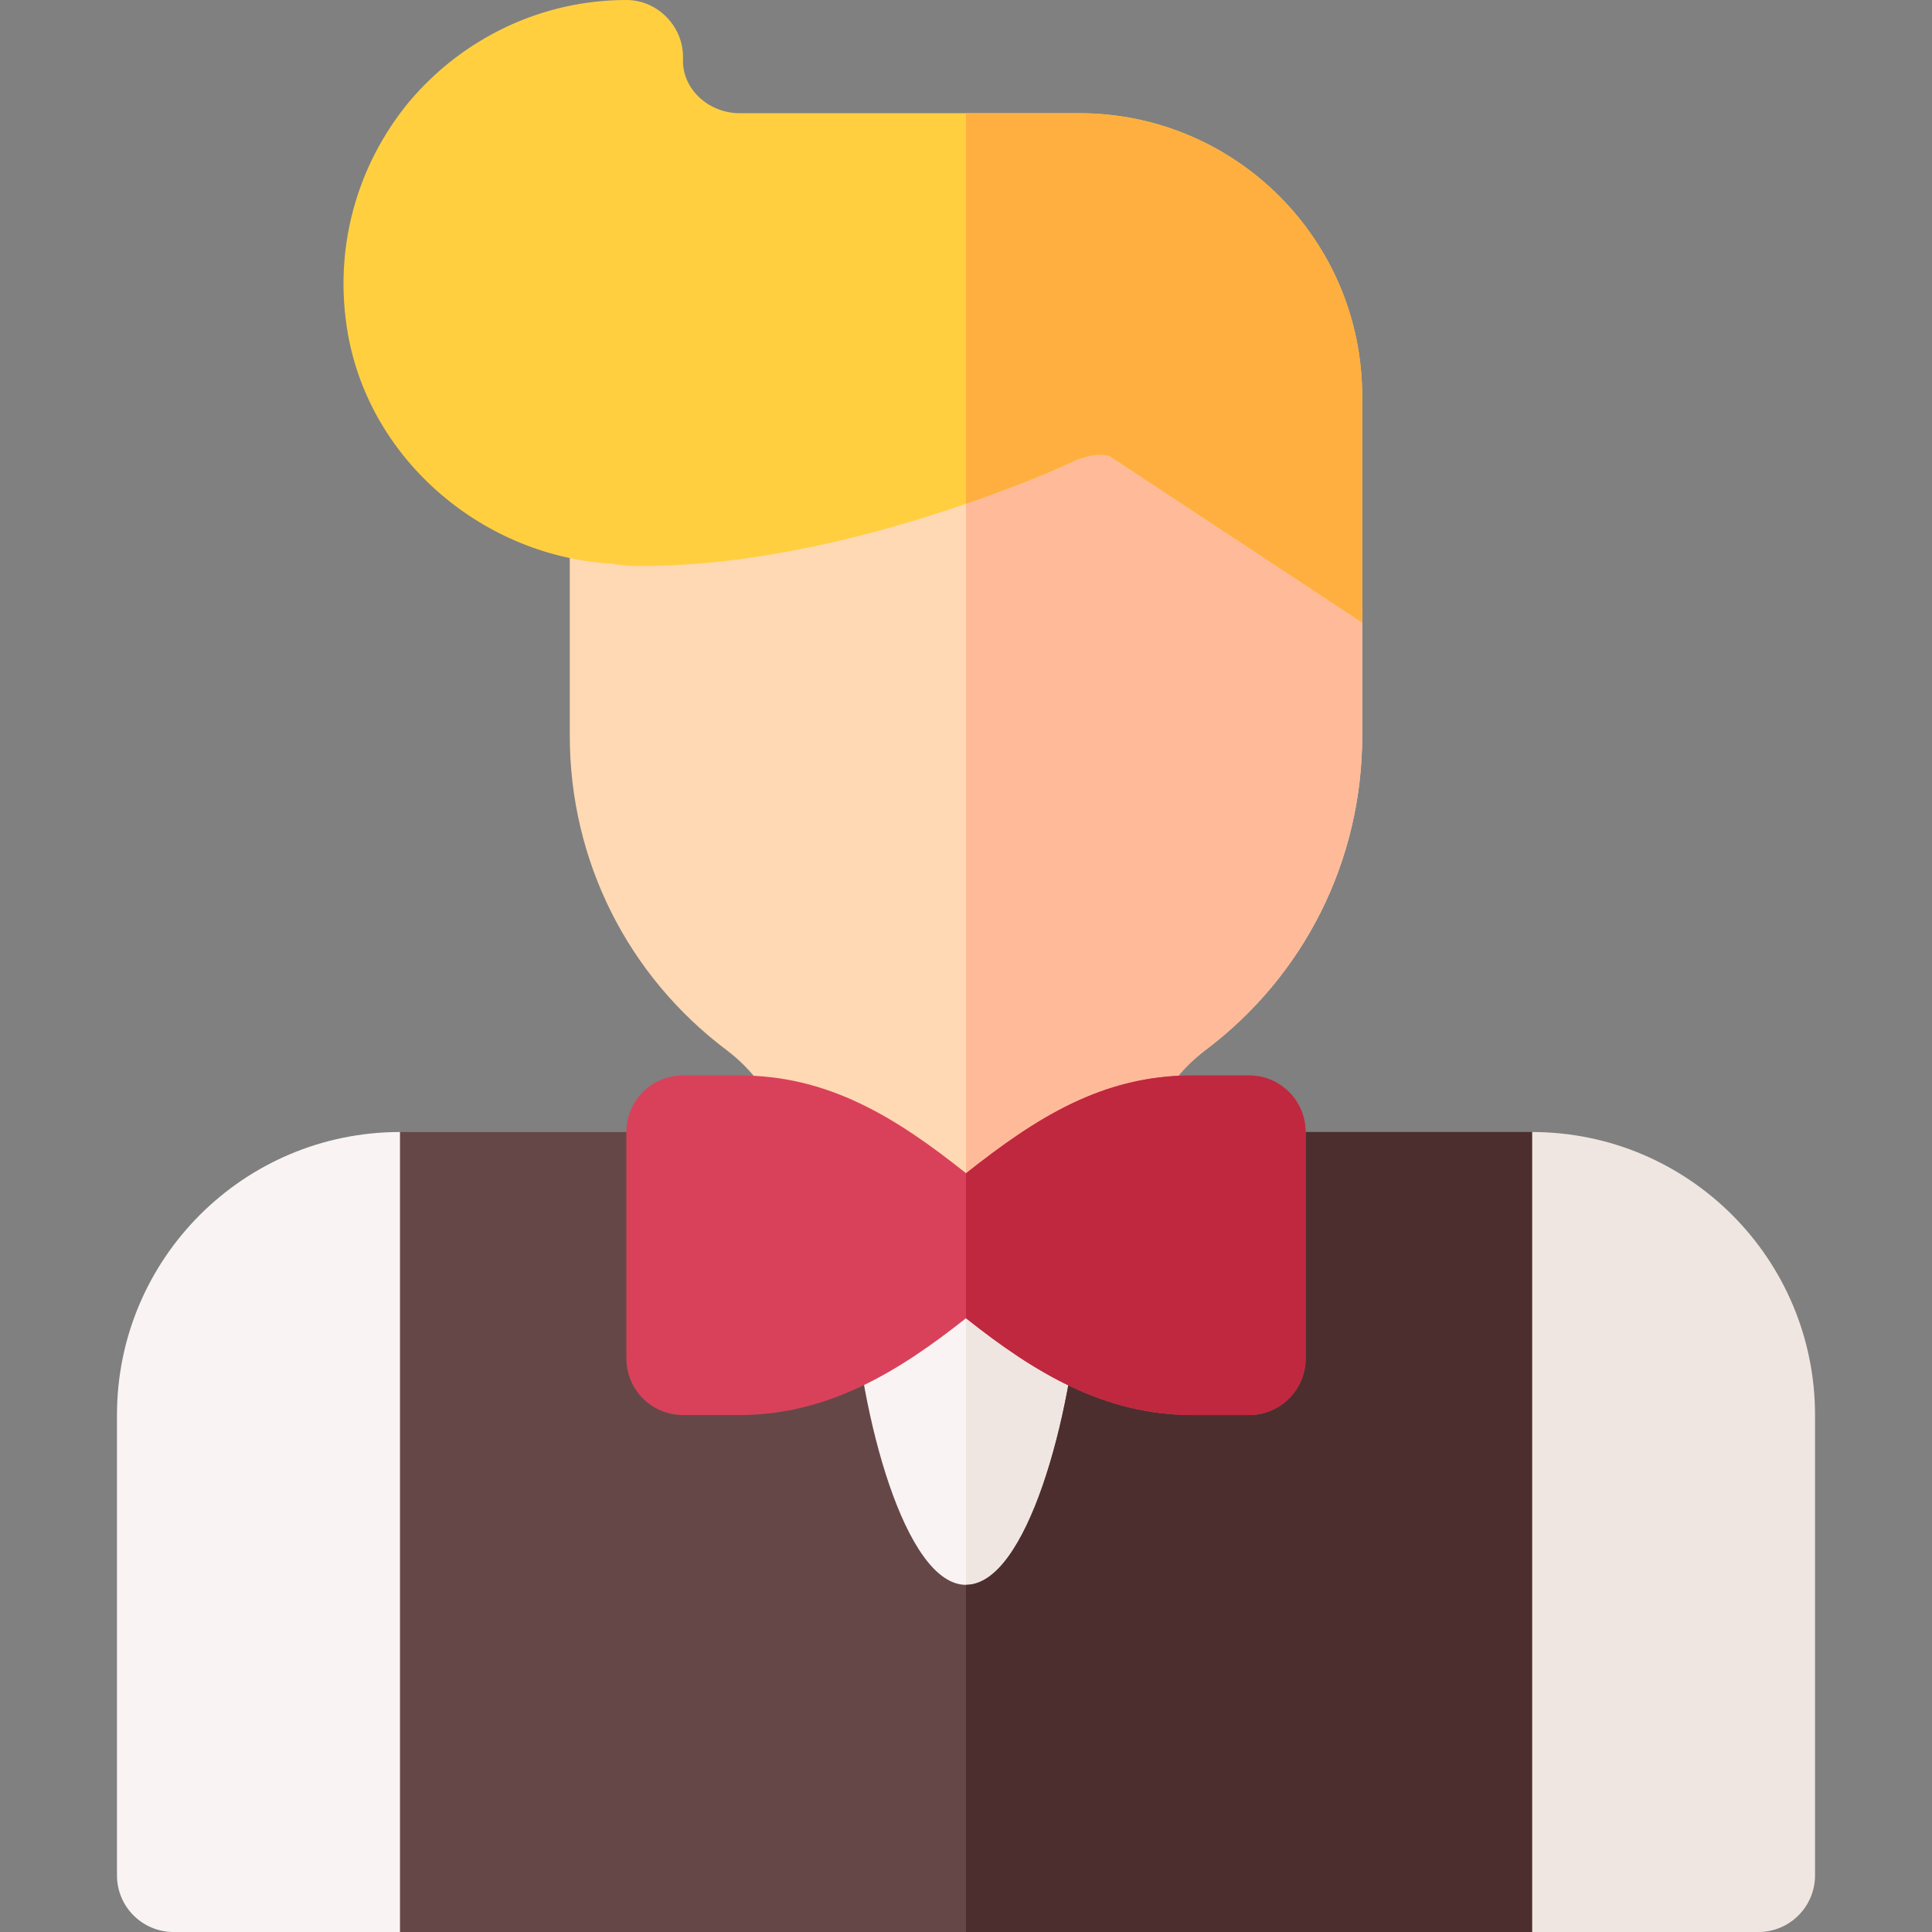 <svg id="Capa_1" enable-background="new 0 0 512 512" height="512" viewBox="0 0 512 512" width="512" xmlns="http://www.w3.org/2000/svg"><rect x="0" y="0" width="512" height="512" fill="#808080" stroke="none"/><g><g><path d="m106 512h-60c-8.284 0-15-6.716-15-15v-122c0-41.421 33.579-75 75-75l30 15v167c0 16.569-13.431 30-30 30z" fill="#f9f4f3"/></g><g><path d="m466 512h-60c-16.569 0-30-13.431-30-30v-167l30-15c41.421 0 75 33.579 75 75v122c0 8.284-6.716 15-15 15z" fill="#f0e6e1"/></g><g><path d="m256 450c-50.801 0-58.857-86.675-59.971-104.048-.864-9.499 4.334-15.692 11.016-17.52 13.857-3.794 27.422-15.044 39.375-24.976 5.566-4.6 13.594-4.6 19.16 0 11.953 9.932 25.518 21.182 39.375 24.976 6.533 1.787 11.045 7.72 11.045 14.473v2.095c-1.143 18.325-9.199 105-60 105z" fill="#f9f4f3"/></g><path d="m316 345v-2.095c0-6.753-4.512-12.686-11.045-14.473-13.857-3.794-27.422-15.044-39.375-24.976-2.783-2.3-6.182-3.45-9.58-3.45v149.994c50.801 0 58.857-86.675 60-105z" fill="#f0e6e1"/><g><path d="m286 90c-2.401 0-4.501.599-6.599 1.5-.3.3-9.302 4.5-23.401 10.2-21.599 8.099-54.901 18.3-86.4 18.3-9.6-2.1-18.6 5.099-18.6 14.7v60.3c0 32.999 15.3 63.6 41.7 83.399 6.299 4.801 11.1 11.1 14.399 18.6 1.5 3.301 4.2 6 7.5 7.5 10.202 4.501 20.1 12.301 31.801 22.201 2.401 1.8 5.7 2.699 8.699 2.699h.901v-.3c2.1.3 3.9-.3 5.4-.899 2.1-.601 4.2-1.8 5.7-3.001 10.201-8.399 20.099-16.199 30.3-20.7 3.3-1.5 6-4.199 7.5-7.5 3.3-7.5 8.101-13.799 14.399-18.6 26.401-19.799 41.701-50.4 41.701-83.399v-30c0-41.4-33.6-75-75-75z" fill="#ffd9b3"/></g><path d="m361 165v30c0 32.999-15.3 63.6-41.7 83.399-6.299 4.801-11.1 11.1-14.399 18.6-1.5 3.301-4.2 6-7.5 7.5-10.201 4.501-20.099 12.301-30.3 20.7-1.5 1.201-3.6 2.401-5.7 3.001-1.8.599-3.6 1.199-5.4 1.199v-227.699c14.098-5.7 23.1-9.9 23.4-10.2 2.098-.901 4.199-1.5 6.599-1.5 41.4 0 75 33.6 75 75z" fill="#fb9"/><g><path d="m406 512h-300v-212h75c8.291 0 15 6.709 15 15v15c3.984 0 7.529-.483 10.547-1.421 9.592-3.001 19.453 4.15 19.453 14.326 1.992 32.183 13.828 77.095 30 77.095s28.008-44.912 30.029-75.967c.712-11.141 11.588-17.831 19.424-15.454 3.018.938 6.563 1.421 10.547 1.421v-15c0-8.291 6.709-15 15-15h75z" fill="#664747"/></g><path d="m406 512v-212h-75c-8.291 0-15 6.709-15 15v15c-3.984 0-7.529-.483-10.547-1.421-7.835-2.377-18.712 4.312-19.424 15.454-2.021 31.055-13.857 75.967-30.029 75.967v92z" fill="#4d2e2e"/><g><path d="m286 30h-90c-8.101 0-15.3-6.301-15-14.401.3-8.399-6.599-15.599-15-15.599-22.2 0-43.2 9.899-57.599 26.999-14.101 17.1-20.102 39.3-16.202 61.501 6 33.898 36.301 59.099 70.201 60.899 2.999.601 5.7.601 7.5.601 30.899 0 62.699-8.401 86.1-16.5 12.299-4.2 22.5-8.401 28.801-11.4 2.999-1.201 6.299-2.1 9.3-1.201l66.899 44.101v-60c0-41.4-33.6-75-75-75z" fill="#ffcf40"/></g><path d="m361 105v60l-66.899-44.101c-3.001-.899-6.301 0-9.3 1.201-6.301 2.999-16.501 7.2-28.801 11.4v-103.5h30c41.4 0 75 33.6 75 75z" fill="#ffaf40"/><g id="Man_Croupier_2_"><path d="m331 285h-15c-23.908 0-41.495 11.293-59.978 25.924-18.576-14.771-36.387-25.924-60.022-25.924h-15c-8.291 0-15 6.709-15 15v60c0 8.291 6.709 15 15 15h15c23.22 0 41.928-11.317 59.998-25.659 18.119 14.399 36.639 25.659 60.002 25.659h15c8.291 0 15-6.709 15-15v-60c0-8.291-6.709-15-15-15z" fill="#d9415a"/></g><path d="m256 349.343c18.118 14.398 36.638 25.657 60 25.657h15c8.291 0 15-6.709 15-15v-60c0-8.291-6.709-15-15-15h-15c-23.908 0-41.495 11.292-59.978 25.924-.007-.005-.015-.011-.022-.016z" fill="#bf283f"/></g></svg>
